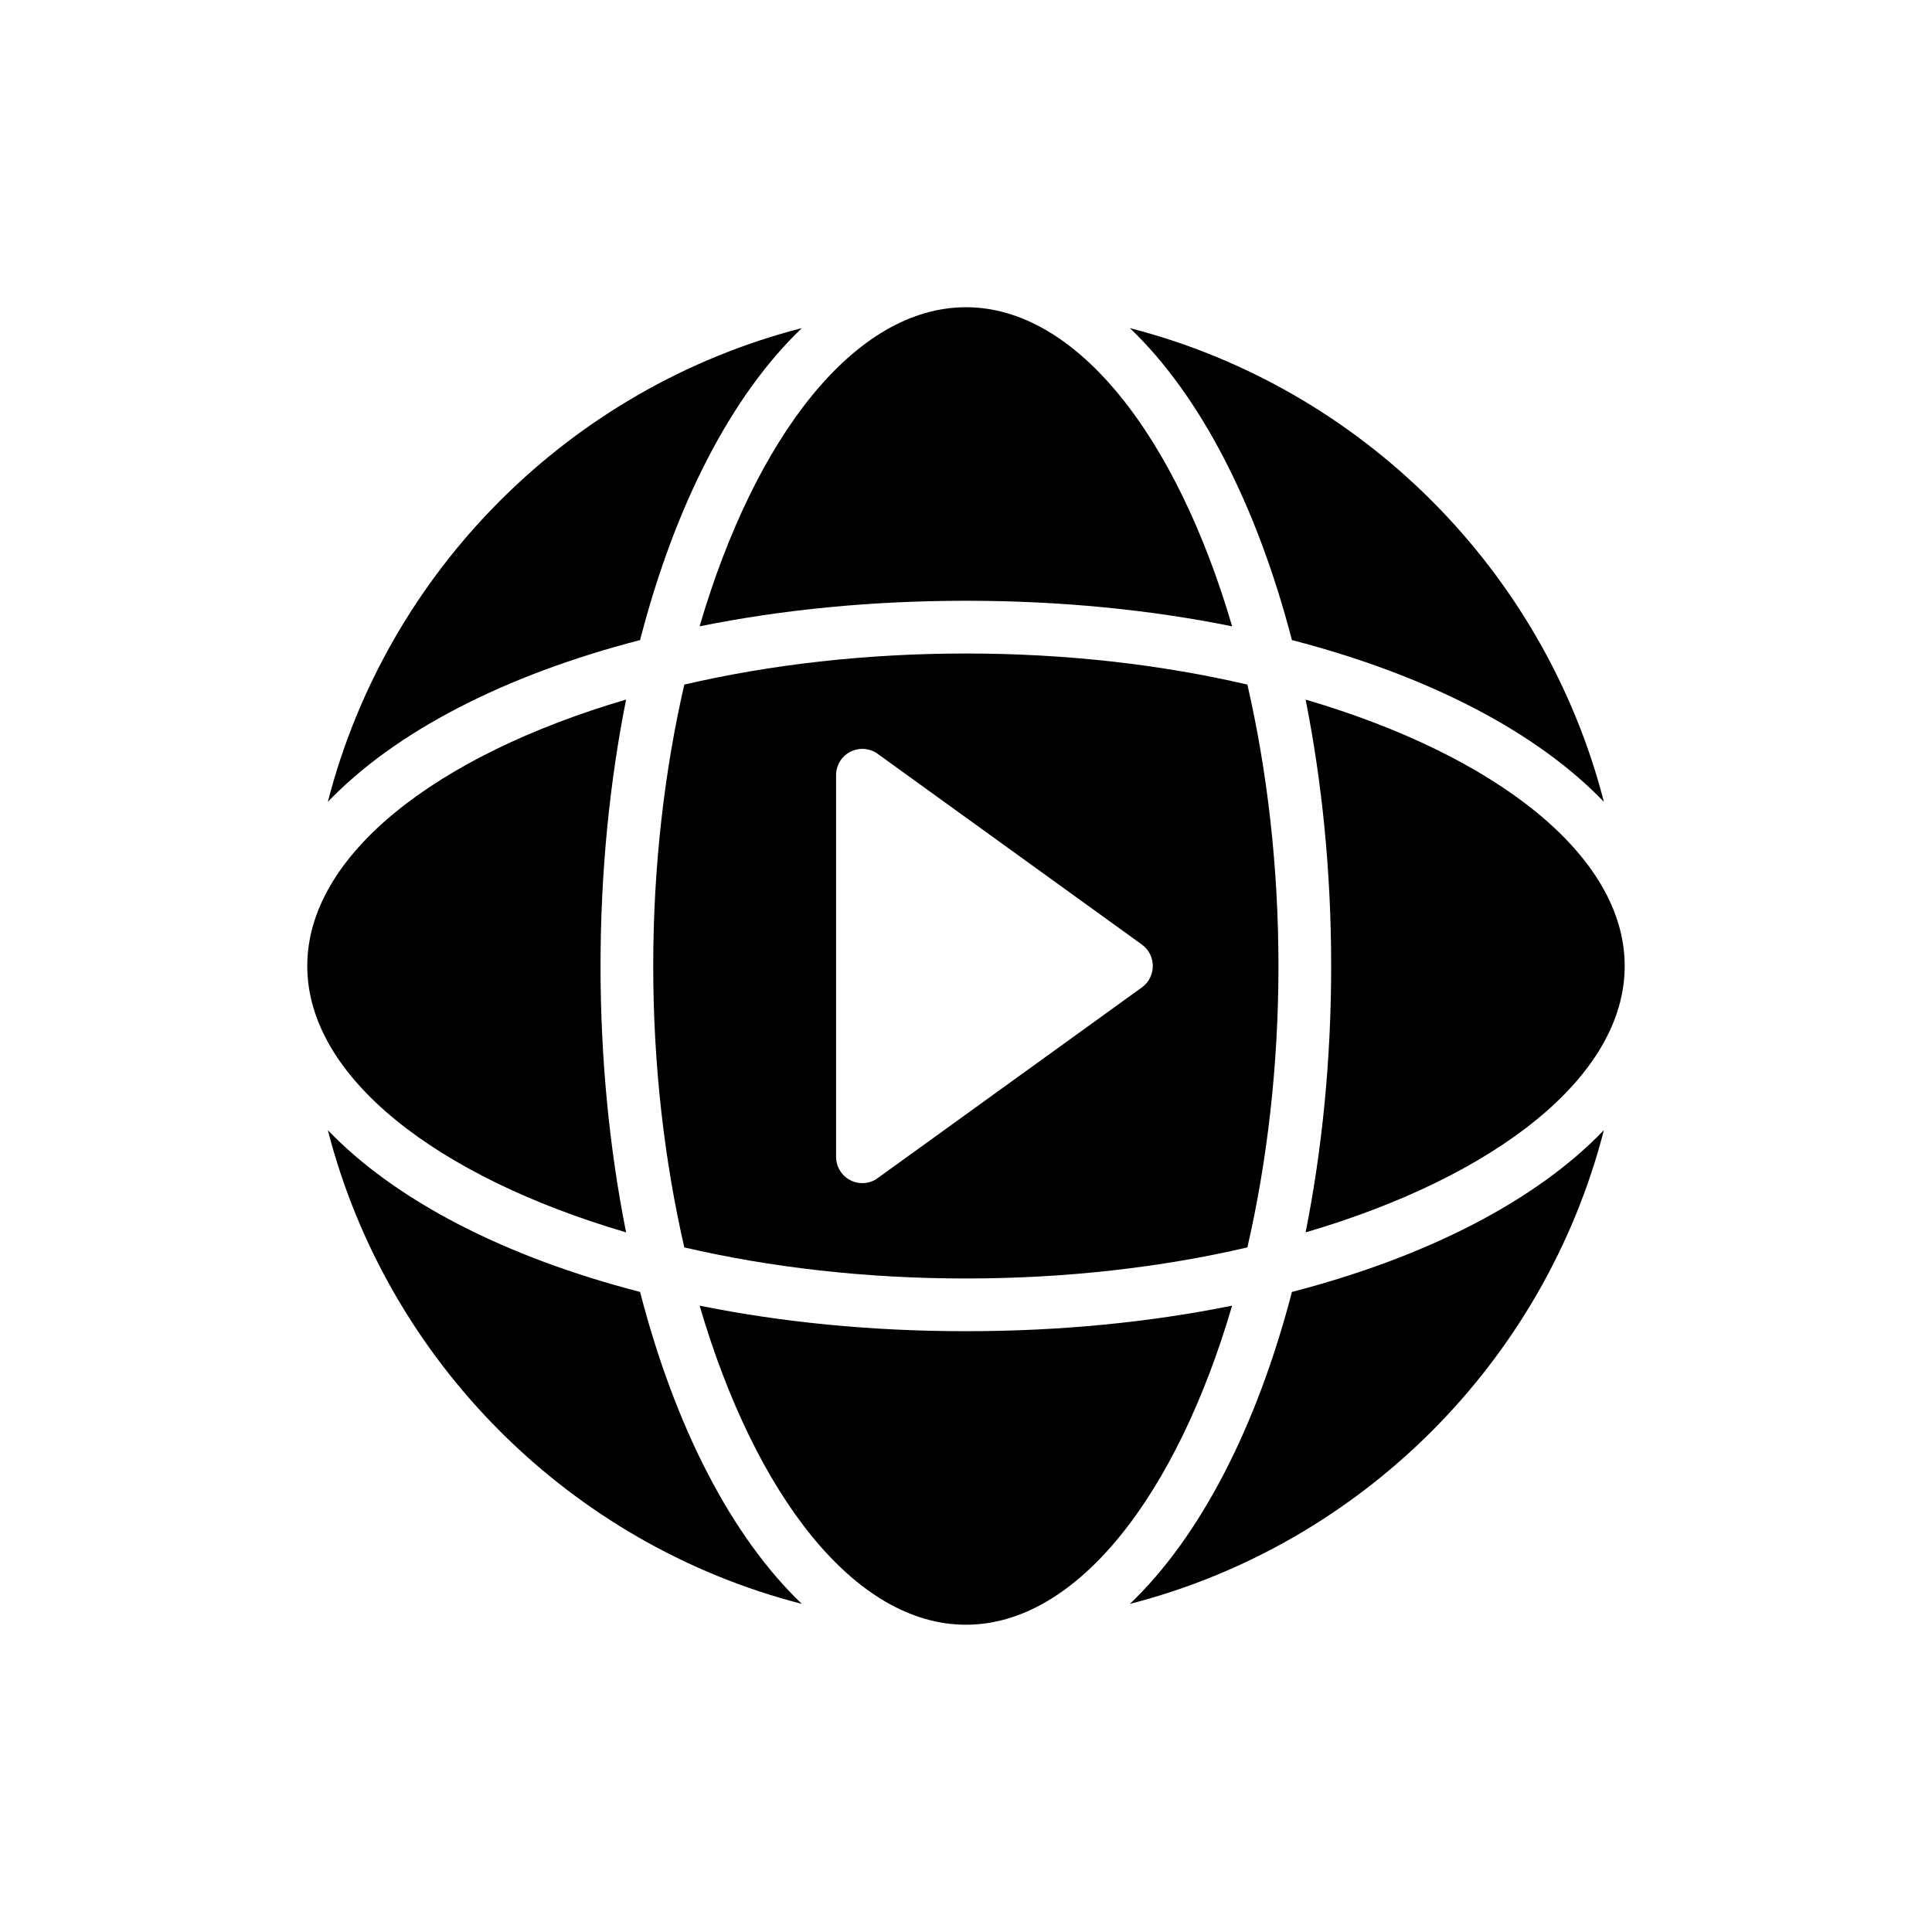 <?xml version="1.0" encoding="UTF-8"?>
<!-- Uploaded to: ICON Repo, www.iconrepo.com, Generator: ICON Repo Mixer Tools -->
<svg fill="#000000" width="800px" height="800px" version="1.1" viewBox="144 144 512 512" xmlns="http://www.w3.org/2000/svg">
 <g>
  <path d="m309.92 470.59c-4.328-21.715-6.773-45.527-6.773-70.598 0-25.07 2.445-48.879 6.773-70.598-50.207 14.738-84.492 41.203-84.492 70.602s34.285 55.859 84.492 70.594z"/>
  <path d="m230.88 443.5c15.781 61.379 64.242 109.77 125.62 125.55-18.574-17.734-33.586-46.715-42.875-82.676-35.961-9.289-64.938-24.301-82.746-42.875z"/>
  <path d="m356.5 230.95c-61.379 15.781-109.84 64.172-125.62 125.55 17.805-18.574 46.785-33.586 82.746-42.875 9.289-35.961 24.301-64.941 42.875-82.676z"/>
  <path d="m329.4 490.01c14.734 50.277 41.129 84.562 70.598 84.562 29.398 0 55.793-34.285 70.527-84.562-21.715 4.398-45.457 6.773-70.527 6.773-25.141 0-48.883-2.375-70.598-6.773z"/>
  <path d="m400 303.21c25.07 0 48.809 2.375 70.527 6.773-14.734-50.277-41.129-84.562-70.527-84.562-29.469 0-55.863 34.285-70.598 84.562 21.719-4.398 45.461-6.773 70.598-6.773z"/>
  <path d="m317.11 400c0 26.465 3.004 51.812 8.238 74.574 22.766 5.309 48.113 8.238 74.645 8.238 26.465 0 51.812-2.934 74.574-8.238 5.238-22.766 8.238-48.113 8.238-74.574 0-26.465-3.004-51.812-8.238-74.578-22.766-5.309-48.113-8.238-74.574-8.238-26.535 0-51.883 2.934-74.645 8.238-5.238 22.766-8.238 48.113-8.238 74.578zm48.461-50.559c0-2.652 1.465-5.027 3.769-6.215 2.375-1.188 5.168-0.977 7.262 0.559l70.039 50.555c1.816 1.328 2.863 3.422 2.863 5.656s-1.047 4.328-2.863 5.656l-70.039 50.555c-1.188 0.906-2.582 1.328-4.051 1.328-1.117 0-2.164-0.211-3.211-0.77-2.305-1.188-3.769-3.562-3.769-6.215z"/>
  <path d="m569.05 443.5c-17.805 18.574-46.785 33.586-82.676 42.875-9.355 35.961-24.371 64.941-42.945 82.676 61.379-15.781 109.84-64.172 125.62-125.55z"/>
  <path d="m443.43 230.95c18.574 17.734 33.586 46.715 42.945 82.676 35.891 9.289 64.871 24.301 82.676 42.875-15.781-61.379-64.242-109.77-125.62-125.55z"/>
  <path d="m490 329.4c4.328 21.715 6.773 45.527 6.773 70.598 0 25.066-2.445 48.879-6.773 70.598 50.207-14.734 84.562-41.199 84.562-70.598s-34.355-55.863-84.562-70.598z"/>
 </g>
</svg>